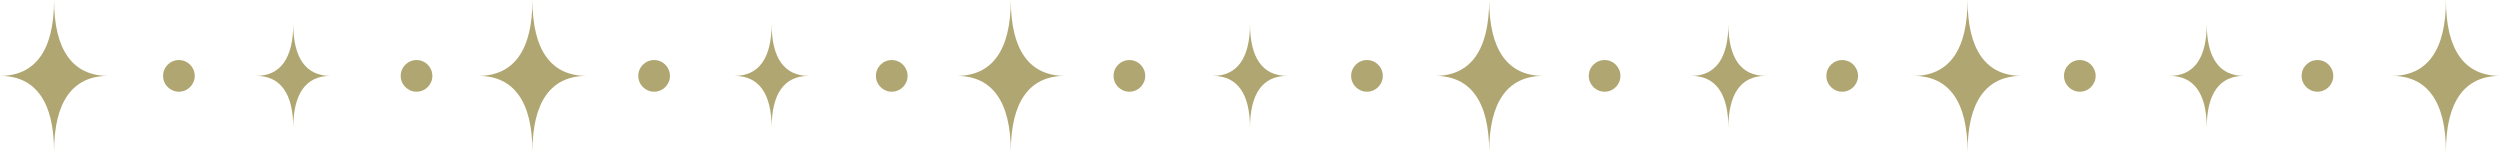 <?xml version="1.0" encoding="UTF-8" standalone="no"?><svg xmlns="http://www.w3.org/2000/svg" xmlns:xlink="http://www.w3.org/1999/xlink" fill="#000000" height="312.4" preserveAspectRatio="xMidYMid meet" version="1" viewBox="426.7 743.8 5146.6 312.4" width="5146.6" zoomAndPan="magnify"><g fill="#b0a671" id="change1_1"><circle cx="2751.7" cy="900" r="32.6"/><circle cx="3240.8" cy="900" r="32.6"/><circle cx="3730" cy="900" r="32.6"/><circle cx="4219.1" cy="900" r="32.6"/><path d="M3492.4,1056.2c0-102.8,38.1-156.2,111.3-156.2c-73.2,0-111.3-53.5-111.3-156.2 c0,102.8-38.1,156.2-111.3,156.2C3454.3,900,3492.4,953.5,3492.4,1056.2z"/><path d="M3984.8,1007.2c0-70.5,26.1-107.2,76.4-107.2c-50.2,0-76.4-36.7-76.4-107.2c0,70.5-26.1,107.2-76.4,107.2 C3958.7,900,3984.8,936.7,3984.8,1007.2z"/><path d="M3000,1007.2c0-70.5,26.1-107.2,76.4-107.2c-50.2,0-76.4-36.7-76.4-107.2c0,70.5-26.1,107.2-76.4,107.2 C2973.9,900,3000,936.7,3000,1007.2z"/><circle cx="2262.5" cy="900" r="32.6"/><circle cx="1773.3" cy="900" r="32.6"/><circle cx="1284.2" cy="900" r="32.6"/><circle cx="795" cy="900" r="32.6"/><path d="M1522.8,1056.2c0-102.8,38.1-156.2,111.3-156.2c-73.2,0-111.3-53.5-111.3-156.2 c0,102.8-38.1,156.2-111.3,156.2C1484.7,900,1522.8,953.5,1522.8,1056.2z"/><path d="M4588.5,900c-73.2,0-111.3-53.5-111.3-156.2c0,102.8-38.1,156.2-111.3,156.2c73.2,0,111.3,53.5,111.3,156.2 C4477.2,953.5,4515.3,900,4588.5,900z"/><circle cx="4708.3" cy="900" r="32.6"/><circle cx="5197.5" cy="900" r="32.6"/><path d="M4969.6,1007.2c0-70.5,26.1-107.2,76.4-107.2c-50.2,0-76.4-36.7-76.4-107.2c0,70.5-26.1,107.2-76.4,107.2 C4943.5,900,4969.6,936.7,4969.6,1007.2z"/><path d="M5462,1056.2c0-102.8,38.1-156.2,111.3-156.2c-73.2,0-111.3-53.5-111.3-156.2c0,102.8-38.1,156.2-111.3,156.2 C5423.9,900,5462,953.5,5462,1056.2z"/><path d="M538,1056.2C538,953.5,576.1,900,649.3,900C576.1,900,538,846.5,538,743.8C538,846.5,499.9,900,426.7,900 C499.9,900,538,953.5,538,1056.2z"/><path d="M2618.9,900c-73.2,0-111.3-53.5-111.3-156.2c0,102.8-38.1,156.2-111.3,156.2c73.2,0,111.3,53.5,111.3,156.2 C2507.6,953.5,2545.7,900,2618.9,900z"/><path d="M1030.4,1007.2c0-70.5,26.1-107.2,76.4-107.2c-50.2,0-76.4-36.7-76.4-107.2c0,70.5-26.1,107.2-76.4,107.2 C1004.3,900,1030.4,936.7,1030.4,1007.2z"/><path d="M2015.2,1007.2c0-70.5,26.1-107.2,76.4-107.2c-50.2,0-76.4-36.7-76.4-107.2c0,70.5-26.1,107.2-76.4,107.2 C1989.1,900,2015.2,936.7,2015.2,1007.2z"/></g></svg>